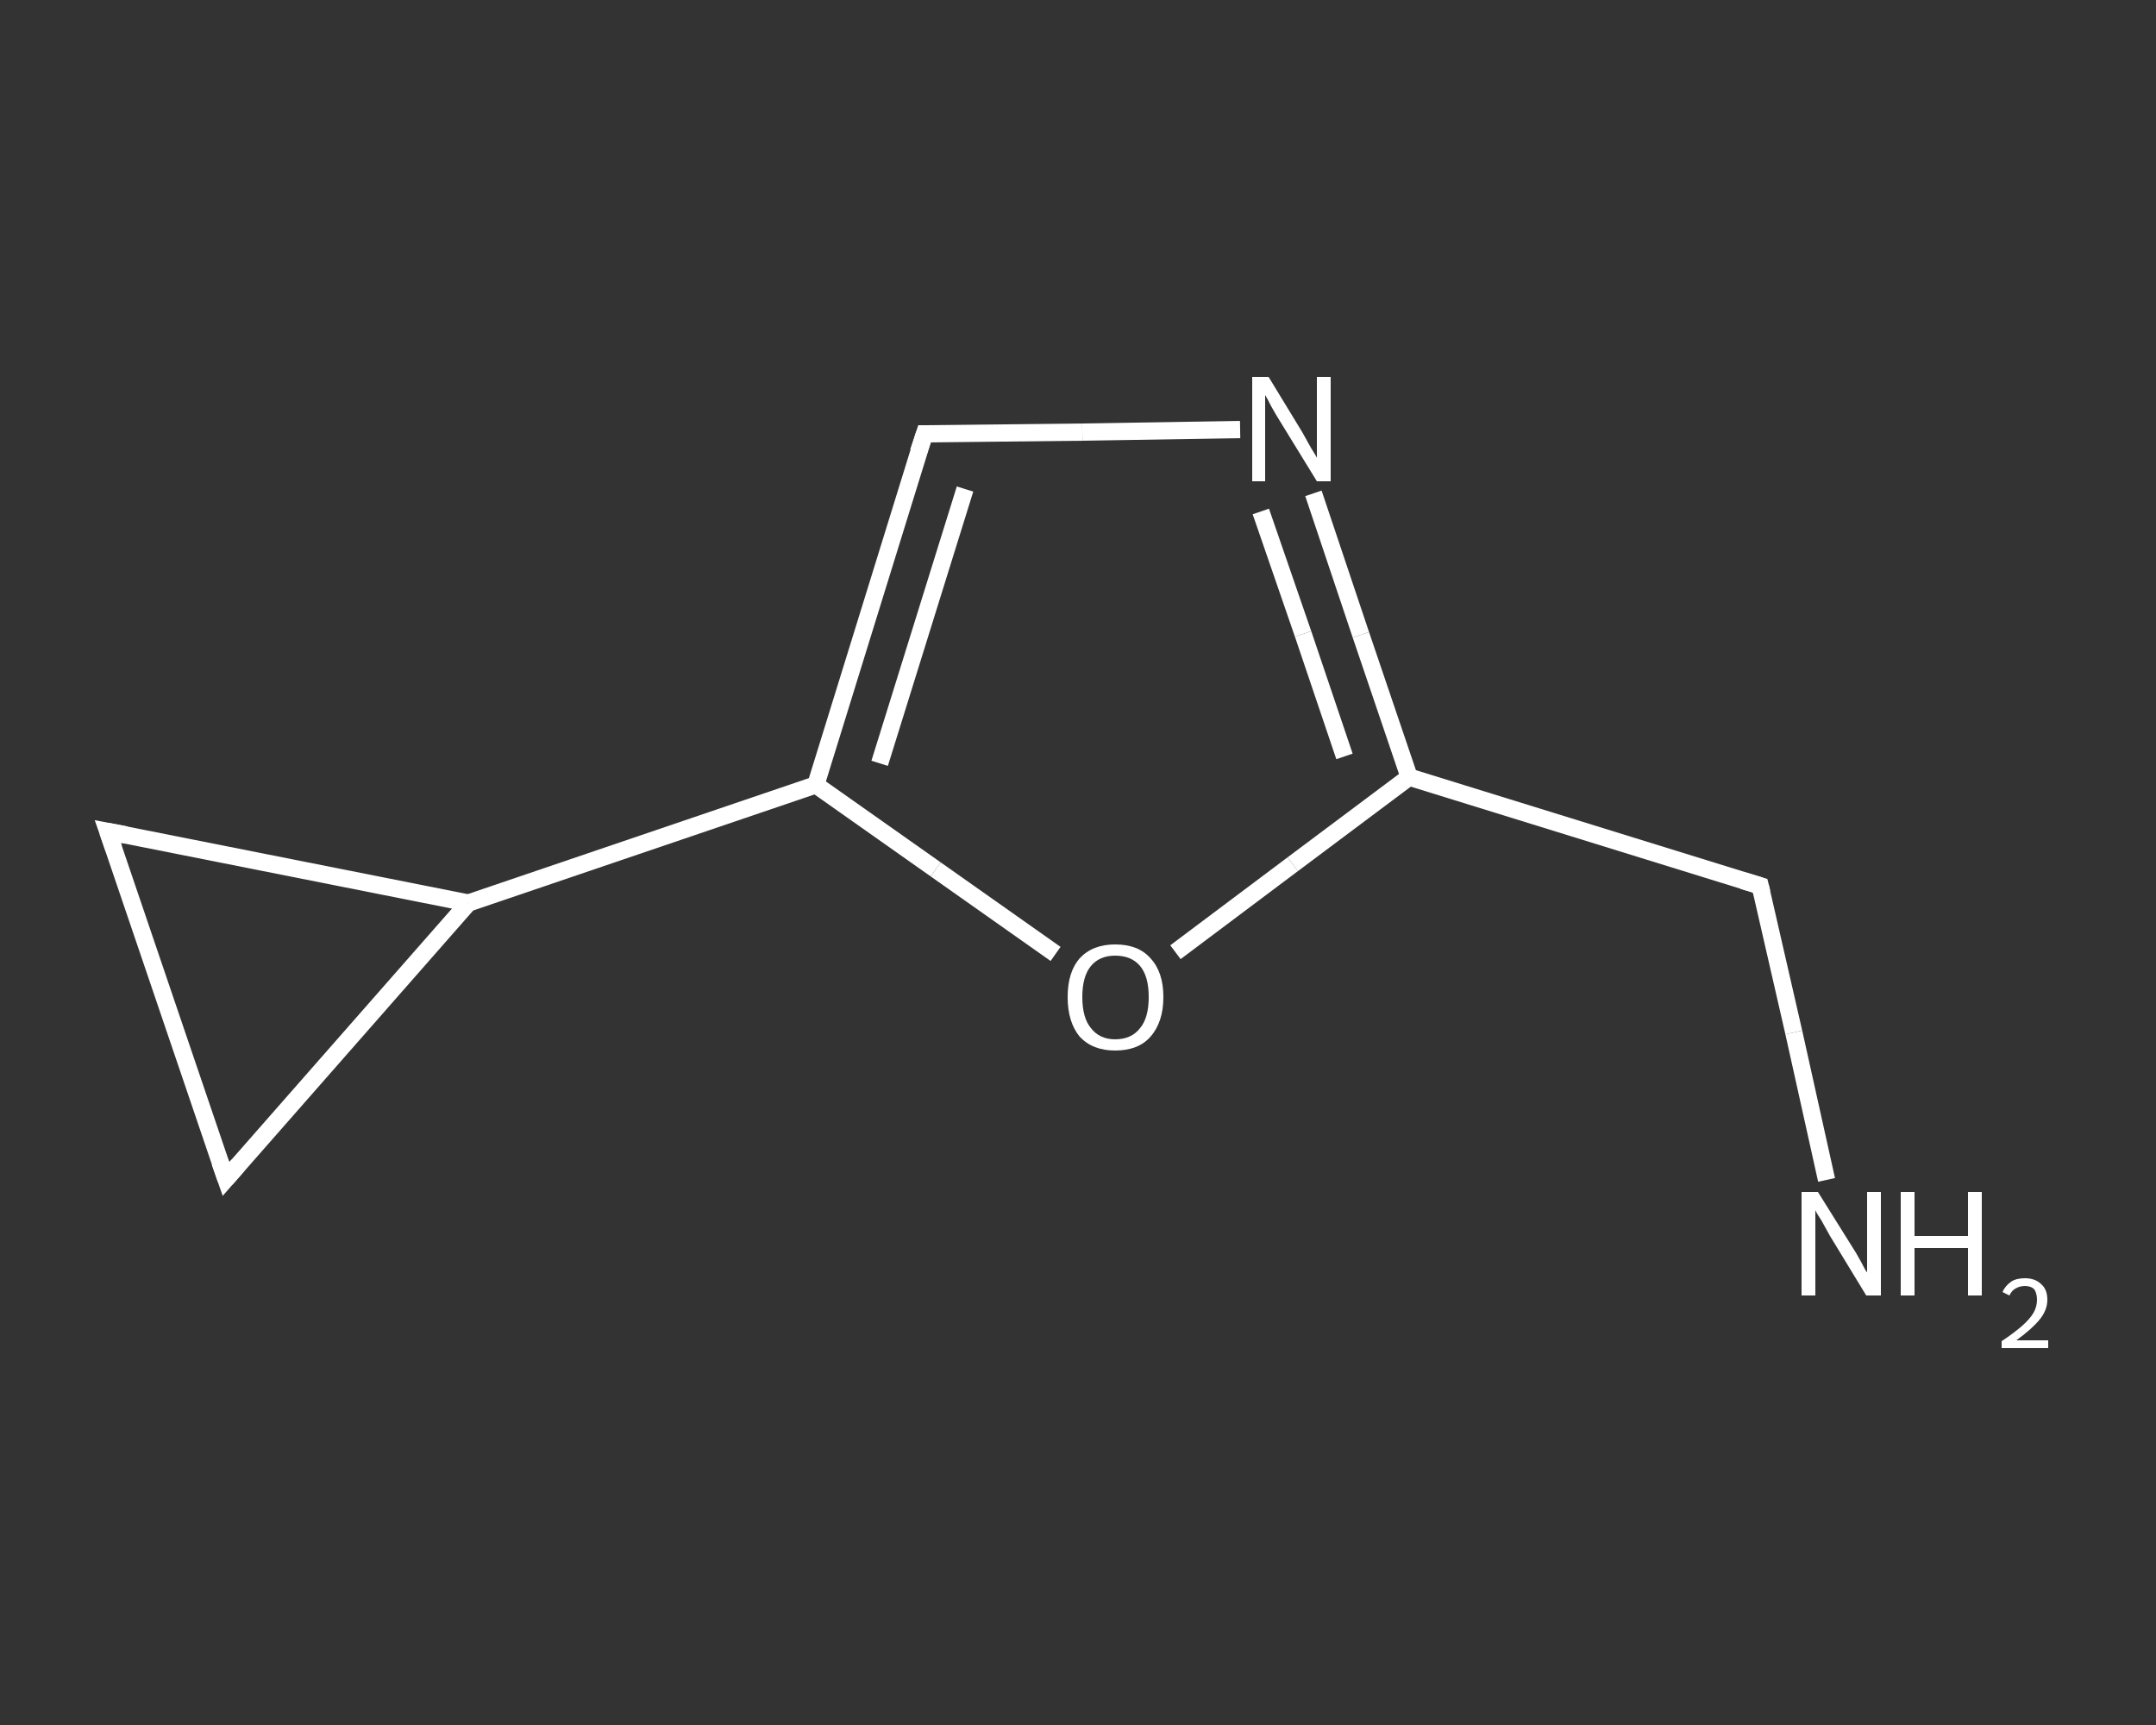 <?xml version='1.0' encoding='iso-8859-1'?>
<svg version='1.1' baseProfile='full'
              xmlns='http://www.w3.org/2000/svg'
                      xmlns:rdkit='http://www.rdkit.org/xml'
                      xmlns:xlink='http://www.w3.org/1999/xlink'
                  xml:space='preserve'
width='250px' height='200px' viewBox='0 0 250 200'>
<rect x="0" y="0" width="250" height="200" fill="#333333" stroke="none"/>
<!-- END OF HEADER -->
<rect style='opacity:1.0;fill:transparent;stroke:none' width='250.0' height='200.0' x='0.0' y='0.0'> </rect>
<path class='bond-0 atom-0 atom-1' d='M 211.8,136.8 L 208.0,119.7' style='fill:none;fill-rule:evenodd;stroke:#FFFFFF;stroke-width:2.0px;stroke-linecap:butt;stroke-linejoin:miter;stroke-opacity:1' />
<path class='bond-0 atom-0 atom-1' d='M 208.0,119.7 L 204.1,102.7' style='fill:none;fill-rule:evenodd;stroke:#FFFFFF;stroke-width:2.0px;stroke-linecap:butt;stroke-linejoin:miter;stroke-opacity:1' />
<path class='bond-1 atom-1 atom-2' d='M 204.1,102.7 L 163.4,90.1' style='fill:none;fill-rule:evenodd;stroke:#FFFFFF;stroke-width:2.0px;stroke-linecap:butt;stroke-linejoin:miter;stroke-opacity:1' />
<path class='bond-2 atom-2 atom-3' d='M 163.4,90.1 L 157.8,73.6' style='fill:none;fill-rule:evenodd;stroke:#FFFFFF;stroke-width:2.0px;stroke-linecap:butt;stroke-linejoin:miter;stroke-opacity:1' />
<path class='bond-2 atom-2 atom-3' d='M 157.8,73.6 L 152.3,57.2' style='fill:none;fill-rule:evenodd;stroke:#FFFFFF;stroke-width:2.0px;stroke-linecap:butt;stroke-linejoin:miter;stroke-opacity:1' />
<path class='bond-2 atom-2 atom-3' d='M 155.9,87.7 L 151.1,73.5' style='fill:none;fill-rule:evenodd;stroke:#FFFFFF;stroke-width:2.0px;stroke-linecap:butt;stroke-linejoin:miter;stroke-opacity:1' />
<path class='bond-2 atom-2 atom-3' d='M 151.1,73.5 L 146.2,59.3' style='fill:none;fill-rule:evenodd;stroke:#FFFFFF;stroke-width:2.0px;stroke-linecap:butt;stroke-linejoin:miter;stroke-opacity:1' />
<path class='bond-3 atom-3 atom-4' d='M 143.8,49.8 L 125.5,50.1' style='fill:none;fill-rule:evenodd;stroke:#FFFFFF;stroke-width:2.0px;stroke-linecap:butt;stroke-linejoin:miter;stroke-opacity:1' />
<path class='bond-3 atom-3 atom-4' d='M 125.5,50.1 L 107.2,50.3' style='fill:none;fill-rule:evenodd;stroke:#FFFFFF;stroke-width:2.0px;stroke-linecap:butt;stroke-linejoin:miter;stroke-opacity:1' />
<path class='bond-4 atom-4 atom-5' d='M 107.2,50.3 L 94.6,91.0' style='fill:none;fill-rule:evenodd;stroke:#FFFFFF;stroke-width:2.0px;stroke-linecap:butt;stroke-linejoin:miter;stroke-opacity:1' />
<path class='bond-4 atom-4 atom-5' d='M 111.9,56.7 L 102.0,88.5' style='fill:none;fill-rule:evenodd;stroke:#FFFFFF;stroke-width:2.0px;stroke-linecap:butt;stroke-linejoin:miter;stroke-opacity:1' />
<path class='bond-5 atom-5 atom-6' d='M 94.6,91.0 L 54.3,104.7' style='fill:none;fill-rule:evenodd;stroke:#FFFFFF;stroke-width:2.0px;stroke-linecap:butt;stroke-linejoin:miter;stroke-opacity:1' />
<path class='bond-6 atom-6 atom-7' d='M 54.3,104.7 L 26.2,136.7' style='fill:none;fill-rule:evenodd;stroke:#FFFFFF;stroke-width:2.0px;stroke-linecap:butt;stroke-linejoin:miter;stroke-opacity:1' />
<path class='bond-7 atom-7 atom-8' d='M 26.2,136.7 L 12.5,96.4' style='fill:none;fill-rule:evenodd;stroke:#FFFFFF;stroke-width:2.0px;stroke-linecap:butt;stroke-linejoin:miter;stroke-opacity:1' />
<path class='bond-8 atom-5 atom-9' d='M 94.6,91.0 L 108.5,100.8' style='fill:none;fill-rule:evenodd;stroke:#FFFFFF;stroke-width:2.0px;stroke-linecap:butt;stroke-linejoin:miter;stroke-opacity:1' />
<path class='bond-8 atom-5 atom-9' d='M 108.5,100.8 L 122.4,110.6' style='fill:none;fill-rule:evenodd;stroke:#FFFFFF;stroke-width:2.0px;stroke-linecap:butt;stroke-linejoin:miter;stroke-opacity:1' />
<path class='bond-9 atom-9 atom-2' d='M 136.3,110.4 L 149.9,100.2' style='fill:none;fill-rule:evenodd;stroke:#FFFFFF;stroke-width:2.0px;stroke-linecap:butt;stroke-linejoin:miter;stroke-opacity:1' />
<path class='bond-9 atom-9 atom-2' d='M 149.9,100.2 L 163.4,90.1' style='fill:none;fill-rule:evenodd;stroke:#FFFFFF;stroke-width:2.0px;stroke-linecap:butt;stroke-linejoin:miter;stroke-opacity:1' />
<path class='bond-10 atom-8 atom-6' d='M 12.5,96.4 L 54.3,104.7' style='fill:none;fill-rule:evenodd;stroke:#FFFFFF;stroke-width:2.0px;stroke-linecap:butt;stroke-linejoin:miter;stroke-opacity:1' />
<path d='M 204.3,103.5 L 204.1,102.7 L 202.1,102.1' style='fill:none;stroke:#FFFFFF;stroke-width:2.0px;stroke-linecap:butt;stroke-linejoin:miter;stroke-opacity:1;' />
<path d='M 108.1,50.3 L 107.2,50.3 L 106.5,52.4' style='fill:none;stroke:#FFFFFF;stroke-width:2.0px;stroke-linecap:butt;stroke-linejoin:miter;stroke-opacity:1;' />
<path d='M 27.6,135.1 L 26.2,136.7 L 25.5,134.7' style='fill:none;stroke:#FFFFFF;stroke-width:2.0px;stroke-linecap:butt;stroke-linejoin:miter;stroke-opacity:1;' />
<path d='M 13.2,98.4 L 12.5,96.4 L 14.6,96.8' style='fill:none;stroke:#FFFFFF;stroke-width:2.0px;stroke-linecap:butt;stroke-linejoin:miter;stroke-opacity:1;' />
<path class='atom-0' d='M 210.8 138.2
L 214.8 144.6
Q 215.2 145.2, 215.8 146.3
Q 216.4 147.5, 216.5 147.5
L 216.5 138.2
L 218.1 138.2
L 218.1 150.2
L 216.4 150.2
L 212.2 143.3
Q 211.7 142.4, 211.2 141.5
Q 210.6 140.6, 210.5 140.3
L 210.5 150.2
L 208.9 150.2
L 208.9 138.2
L 210.8 138.2
' fill='#FFFFFF'/>
<path class='atom-0' d='M 220.4 138.2
L 222.0 138.2
L 222.0 143.3
L 228.2 143.3
L 228.2 138.2
L 229.8 138.2
L 229.8 150.2
L 228.2 150.2
L 228.2 144.7
L 222.0 144.7
L 222.0 150.2
L 220.4 150.2
L 220.4 138.2
' fill='#FFFFFF'/>
<path class='atom-0' d='M 232.2 149.8
Q 232.5 149.1, 233.2 148.6
Q 233.8 148.2, 234.8 148.2
Q 236.0 148.2, 236.7 148.9
Q 237.4 149.5, 237.4 150.7
Q 237.4 151.9, 236.5 153.0
Q 235.6 154.1, 233.8 155.4
L 237.5 155.4
L 237.5 156.3
L 232.1 156.3
L 232.1 155.5
Q 233.6 154.5, 234.5 153.7
Q 235.4 152.9, 235.8 152.2
Q 236.2 151.5, 236.2 150.7
Q 236.2 150.0, 235.9 149.5
Q 235.5 149.1, 234.8 149.1
Q 234.2 149.1, 233.7 149.4
Q 233.3 149.6, 233.0 150.2
L 232.2 149.8
' fill='#FFFFFF'/>
<path class='atom-3' d='M 147.1 43.7
L 151.0 50.1
Q 151.4 50.8, 152.0 51.9
Q 152.7 53.0, 152.7 53.1
L 152.7 43.7
L 154.3 43.7
L 154.3 55.8
L 152.7 55.8
L 148.4 48.8
Q 147.9 48.0, 147.4 47.1
Q 146.9 46.1, 146.7 45.8
L 146.7 55.8
L 145.2 55.8
L 145.2 43.7
L 147.1 43.7
' fill='#FFFFFF'/>
<path class='atom-9' d='M 123.8 115.6
Q 123.8 112.7, 125.2 111.1
Q 126.7 109.5, 129.3 109.5
Q 132.0 109.5, 133.4 111.1
Q 134.9 112.7, 134.9 115.6
Q 134.9 118.5, 133.4 120.2
Q 132.0 121.8, 129.3 121.8
Q 126.7 121.8, 125.2 120.2
Q 123.8 118.5, 123.8 115.6
M 129.3 120.5
Q 131.2 120.5, 132.2 119.2
Q 133.2 118.0, 133.2 115.6
Q 133.2 113.2, 132.2 112.0
Q 131.2 110.8, 129.3 110.8
Q 127.5 110.8, 126.5 112.0
Q 125.5 113.2, 125.5 115.6
Q 125.5 118.0, 126.5 119.2
Q 127.5 120.5, 129.3 120.5
' fill='#FFFFFF'/>
</svg>
